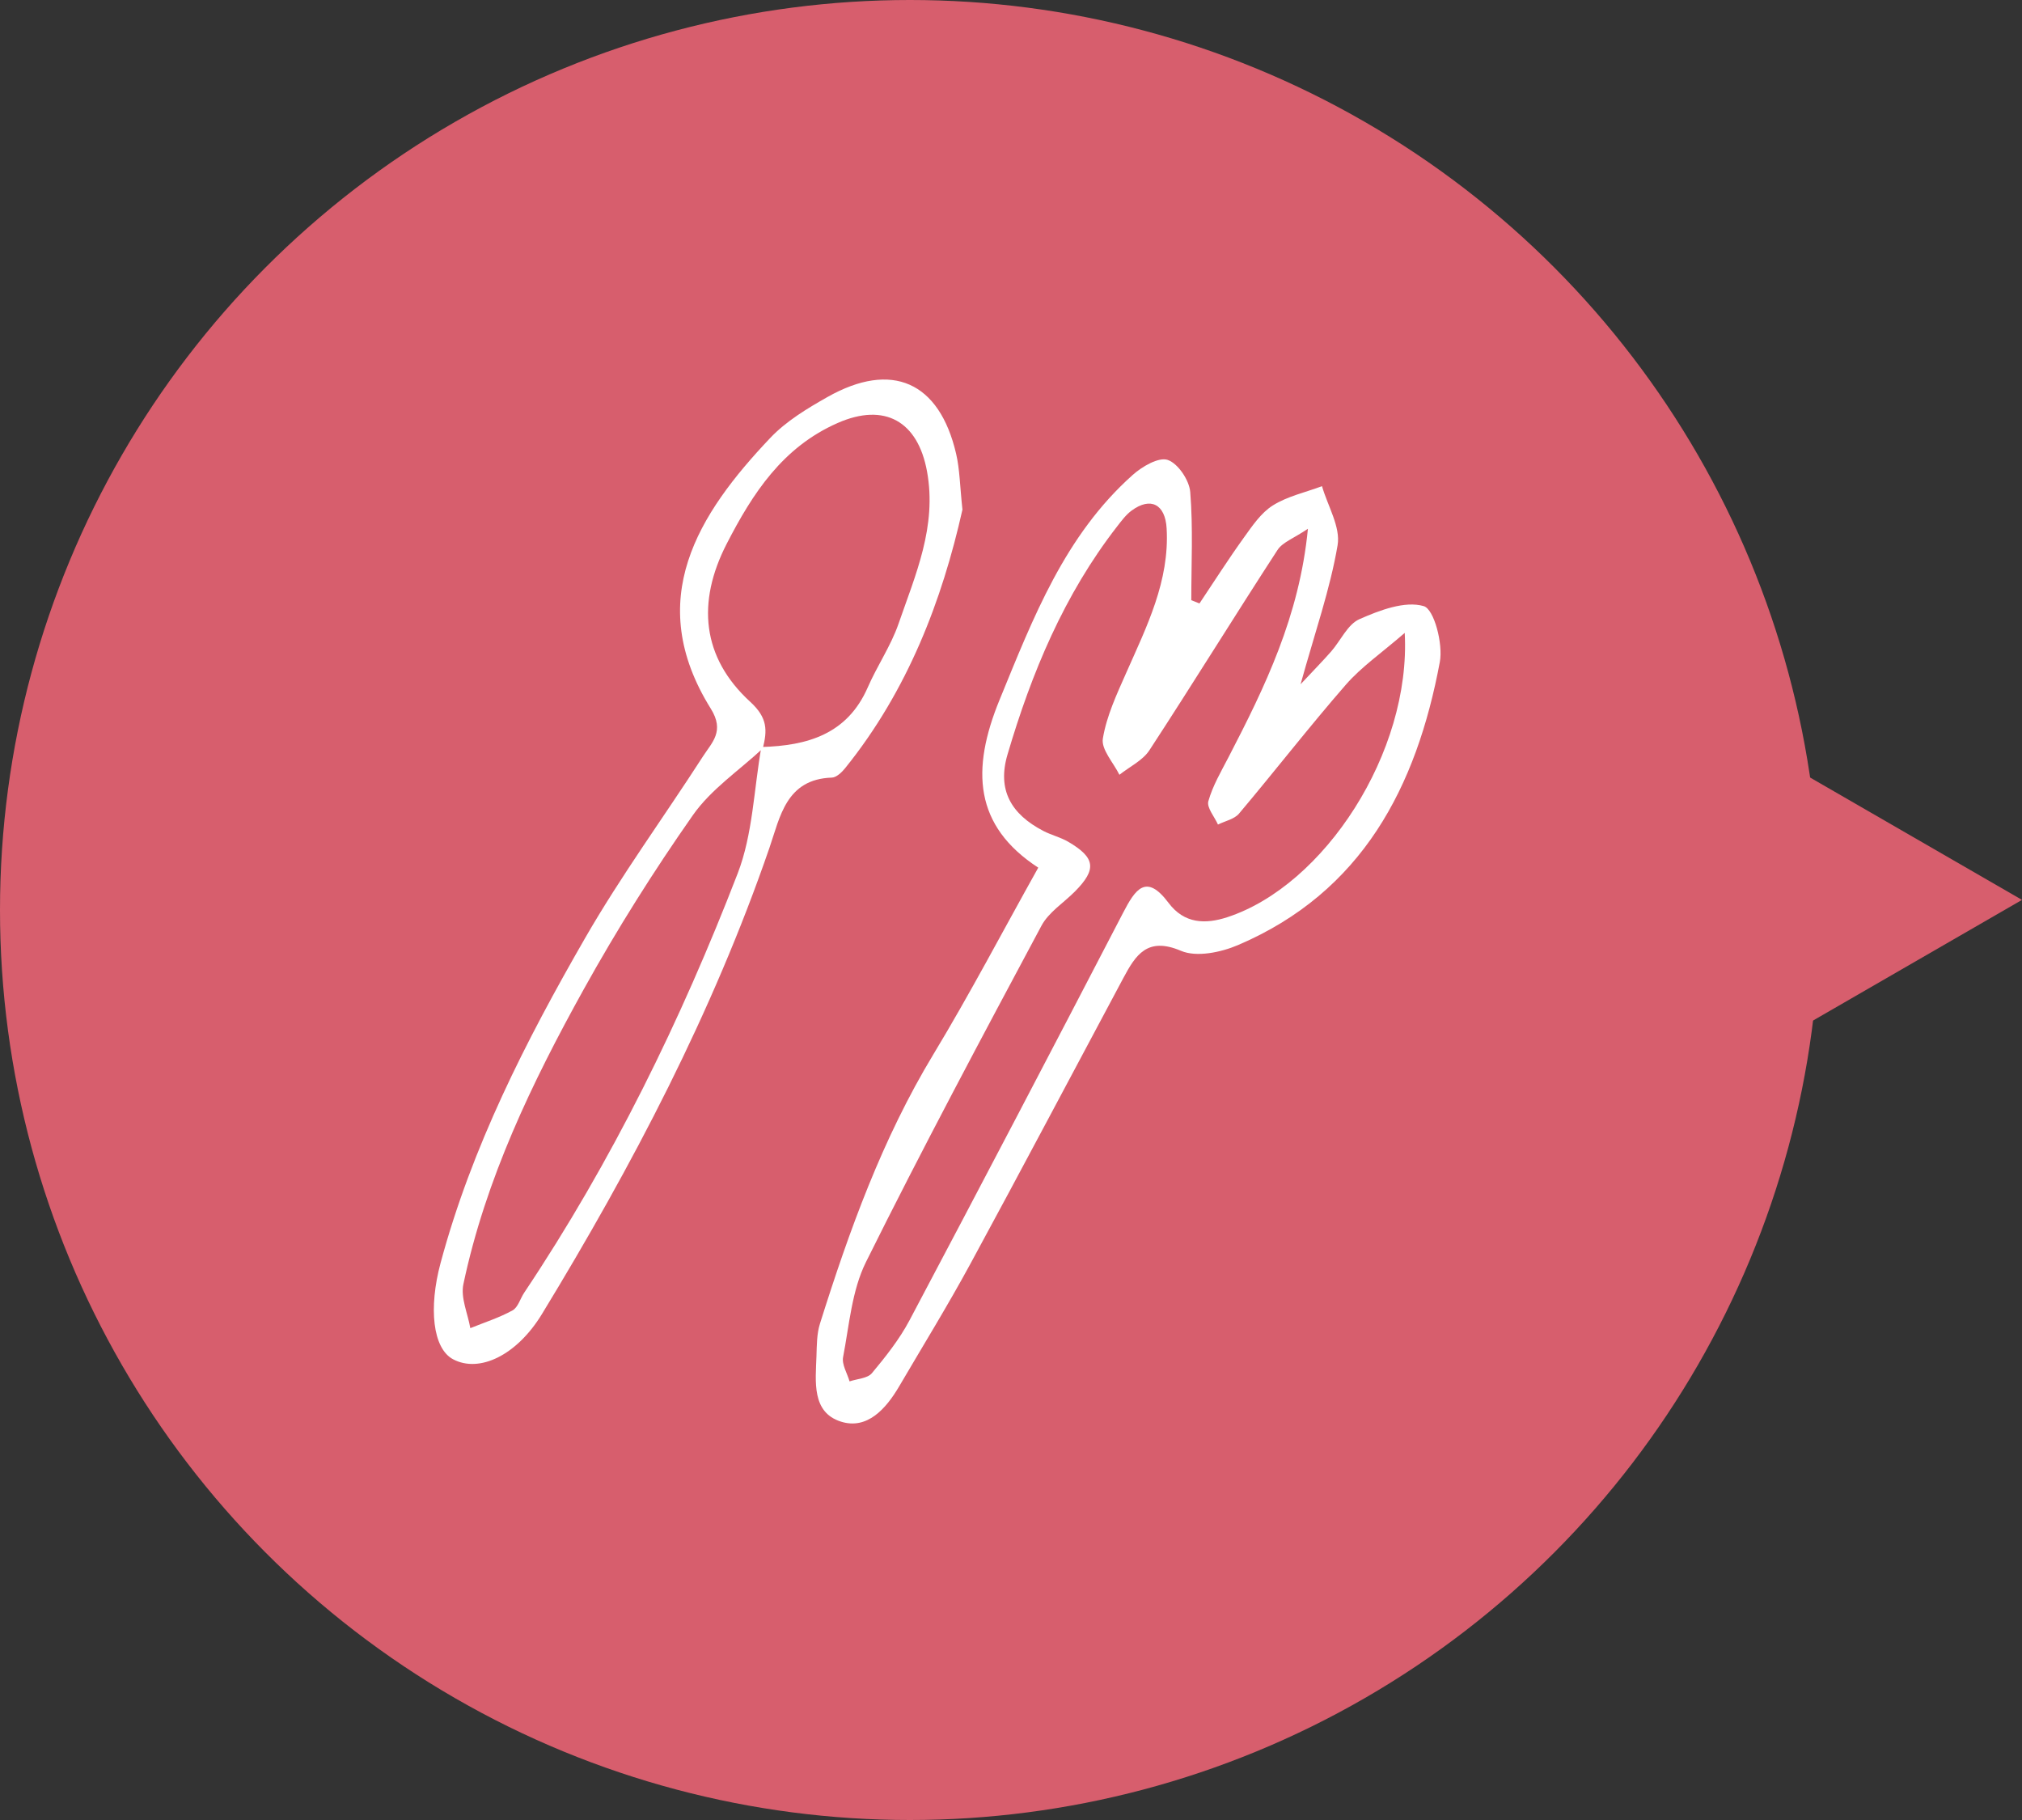 <?xml version="1.0" encoding="UTF-8"?>
<svg id="Layer_2" data-name="Layer 2" xmlns="http://www.w3.org/2000/svg" width="100" height="90" viewBox="0 0 100 90">
  <rect x="0" y="0" width="100" height="90" fill="#333333" stroke="none"/>
  <g id="_デザイン" data-name="デザイン">
    <g>
      <circle cx="45" cy="45" r="45" style="fill: #d75e6d;"/>
      <g>
        <path d="m59.321,29.841c.729-1.089,1.433-2.196,2.198-3.259.417-.58.851-1.226,1.434-1.59.724-.453,1.611-.645,2.428-.95.281.978.925,2.017.771,2.921-.37,2.176-1.113,4.288-1.831,6.875.663-.708,1.102-1.153,1.513-1.622.472-.539.812-1.339,1.399-1.598.997-.44,2.251-.918,3.181-.644.512.151.961,1.869.794,2.761-1.152,6.18-3.835,11.376-9.982,14-.847.362-2.05.612-2.82.284-1.664-.71-2.241.206-2.851,1.347-2.526,4.721-5.024,9.457-7.58,14.162-1.109,2.041-2.329,4.021-3.504,6.025-.651,1.11-1.582,2.162-2.886,1.746-1.452-.462-1.248-1.987-1.206-3.24.018-.536.014-1.098.172-1.6,1.451-4.613,3.084-9.142,5.608-13.317,1.8-2.976,3.416-6.064,5.189-9.236-3.171-2.066-3.332-4.841-1.912-8.303,1.666-4.062,3.217-8.118,6.589-11.123.463-.412,1.281-.89,1.727-.736.51.177,1.065,1.003,1.112,1.586.144,1.773.052,3.566.052,5.351.135.053.27.107.405.16Zm5.362-3.692c-.698.473-1.253.663-1.504,1.05-2.135,3.285-4.191,6.621-6.333,9.9-.333.51-.982.815-1.484,1.215-.295-.601-.908-1.253-.819-1.791.183-1.115.687-2.191,1.152-3.243,1.014-2.292,2.153-4.545,2.002-7.153-.07-1.2-.796-1.563-1.726-.883-.284.208-.506.51-.726.793-2.618,3.368-4.229,7.238-5.419,11.279-.516,1.751.18,2.944,1.774,3.774.396.207.848.312,1.232.537,1.345.788,1.415,1.361.333,2.454-.559.565-1.302,1.028-1.66,1.699-2.949,5.514-5.899,11.031-8.679,16.631-.699,1.409-.825,3.114-1.13,4.699-.07.366.204.798.32,1.2.377-.128.887-.145,1.105-.406.685-.82,1.363-1.677,1.861-2.616,3.55-6.701,7.067-13.42,10.562-20.15.601-1.157,1.137-1.974,2.247-.492.776,1.037,1.82,1.065,2.908.709,4.797-1.57,9.092-8.153,8.773-14.058-1.157,1.003-2.147,1.684-2.912,2.562-1.812,2.08-3.504,4.264-5.283,6.374-.233.277-.689.365-1.041.541-.173-.389-.564-.839-.476-1.154.214-.762.632-1.471,1.002-2.184,1.796-3.466,3.501-6.96,3.922-11.285Z" style="fill: #fff;"/>
        <path d="m47.598,25.203c-1.001,4.464-2.694,8.938-5.808,12.792-.163.202-.426.45-.649.458-2.263.074-2.561,1.944-3.088,3.474-2.808,8.149-6.783,15.723-11.251,23.054-1.253,2.055-3.103,2.922-4.394,2.236-1.011-.537-1.215-2.544-.62-4.757,1.542-5.736,4.214-10.976,7.151-16.075,1.778-3.087,3.893-5.98,5.826-8.98.449-.698,1.086-1.243.388-2.362-3.351-5.375-.621-9.634,2.944-13.39.783-.825,1.819-1.451,2.824-2.019,3.186-1.801,5.535-.757,6.365,2.805.182.781.187,1.603.313,2.765Zm-9.943,11.737c2.27-.064,4.246-.624,5.263-2.953.465-1.066,1.142-2.049,1.519-3.14.84-2.43,1.906-4.812,1.41-7.534-.454-2.489-2.101-3.412-4.412-2.399-2.73,1.197-4.21,3.478-5.496,5.978-1.49,2.898-1.226,5.625,1.163,7.812.875.801.843,1.423.623,2.306-1.167,1.088-2.559,2.019-3.455,3.297-1.945,2.774-3.759,5.656-5.403,8.619-2.559,4.613-4.848,9.368-5.95,14.578-.142.671.216,1.447.343,2.174.701-.284,1.43-.516,2.088-.878.271-.149.381-.583.578-.878,4.34-6.491,7.751-13.469,10.556-20.728.752-1.946.801-4.163,1.172-6.255Z" style="fill: #fff;"/>
      </g>
      <polygon points="100 44.5 80 32.953 80 56.047 100 44.5" style="fill: #d75e6d;"/>
    </g>
  </g>
</svg>